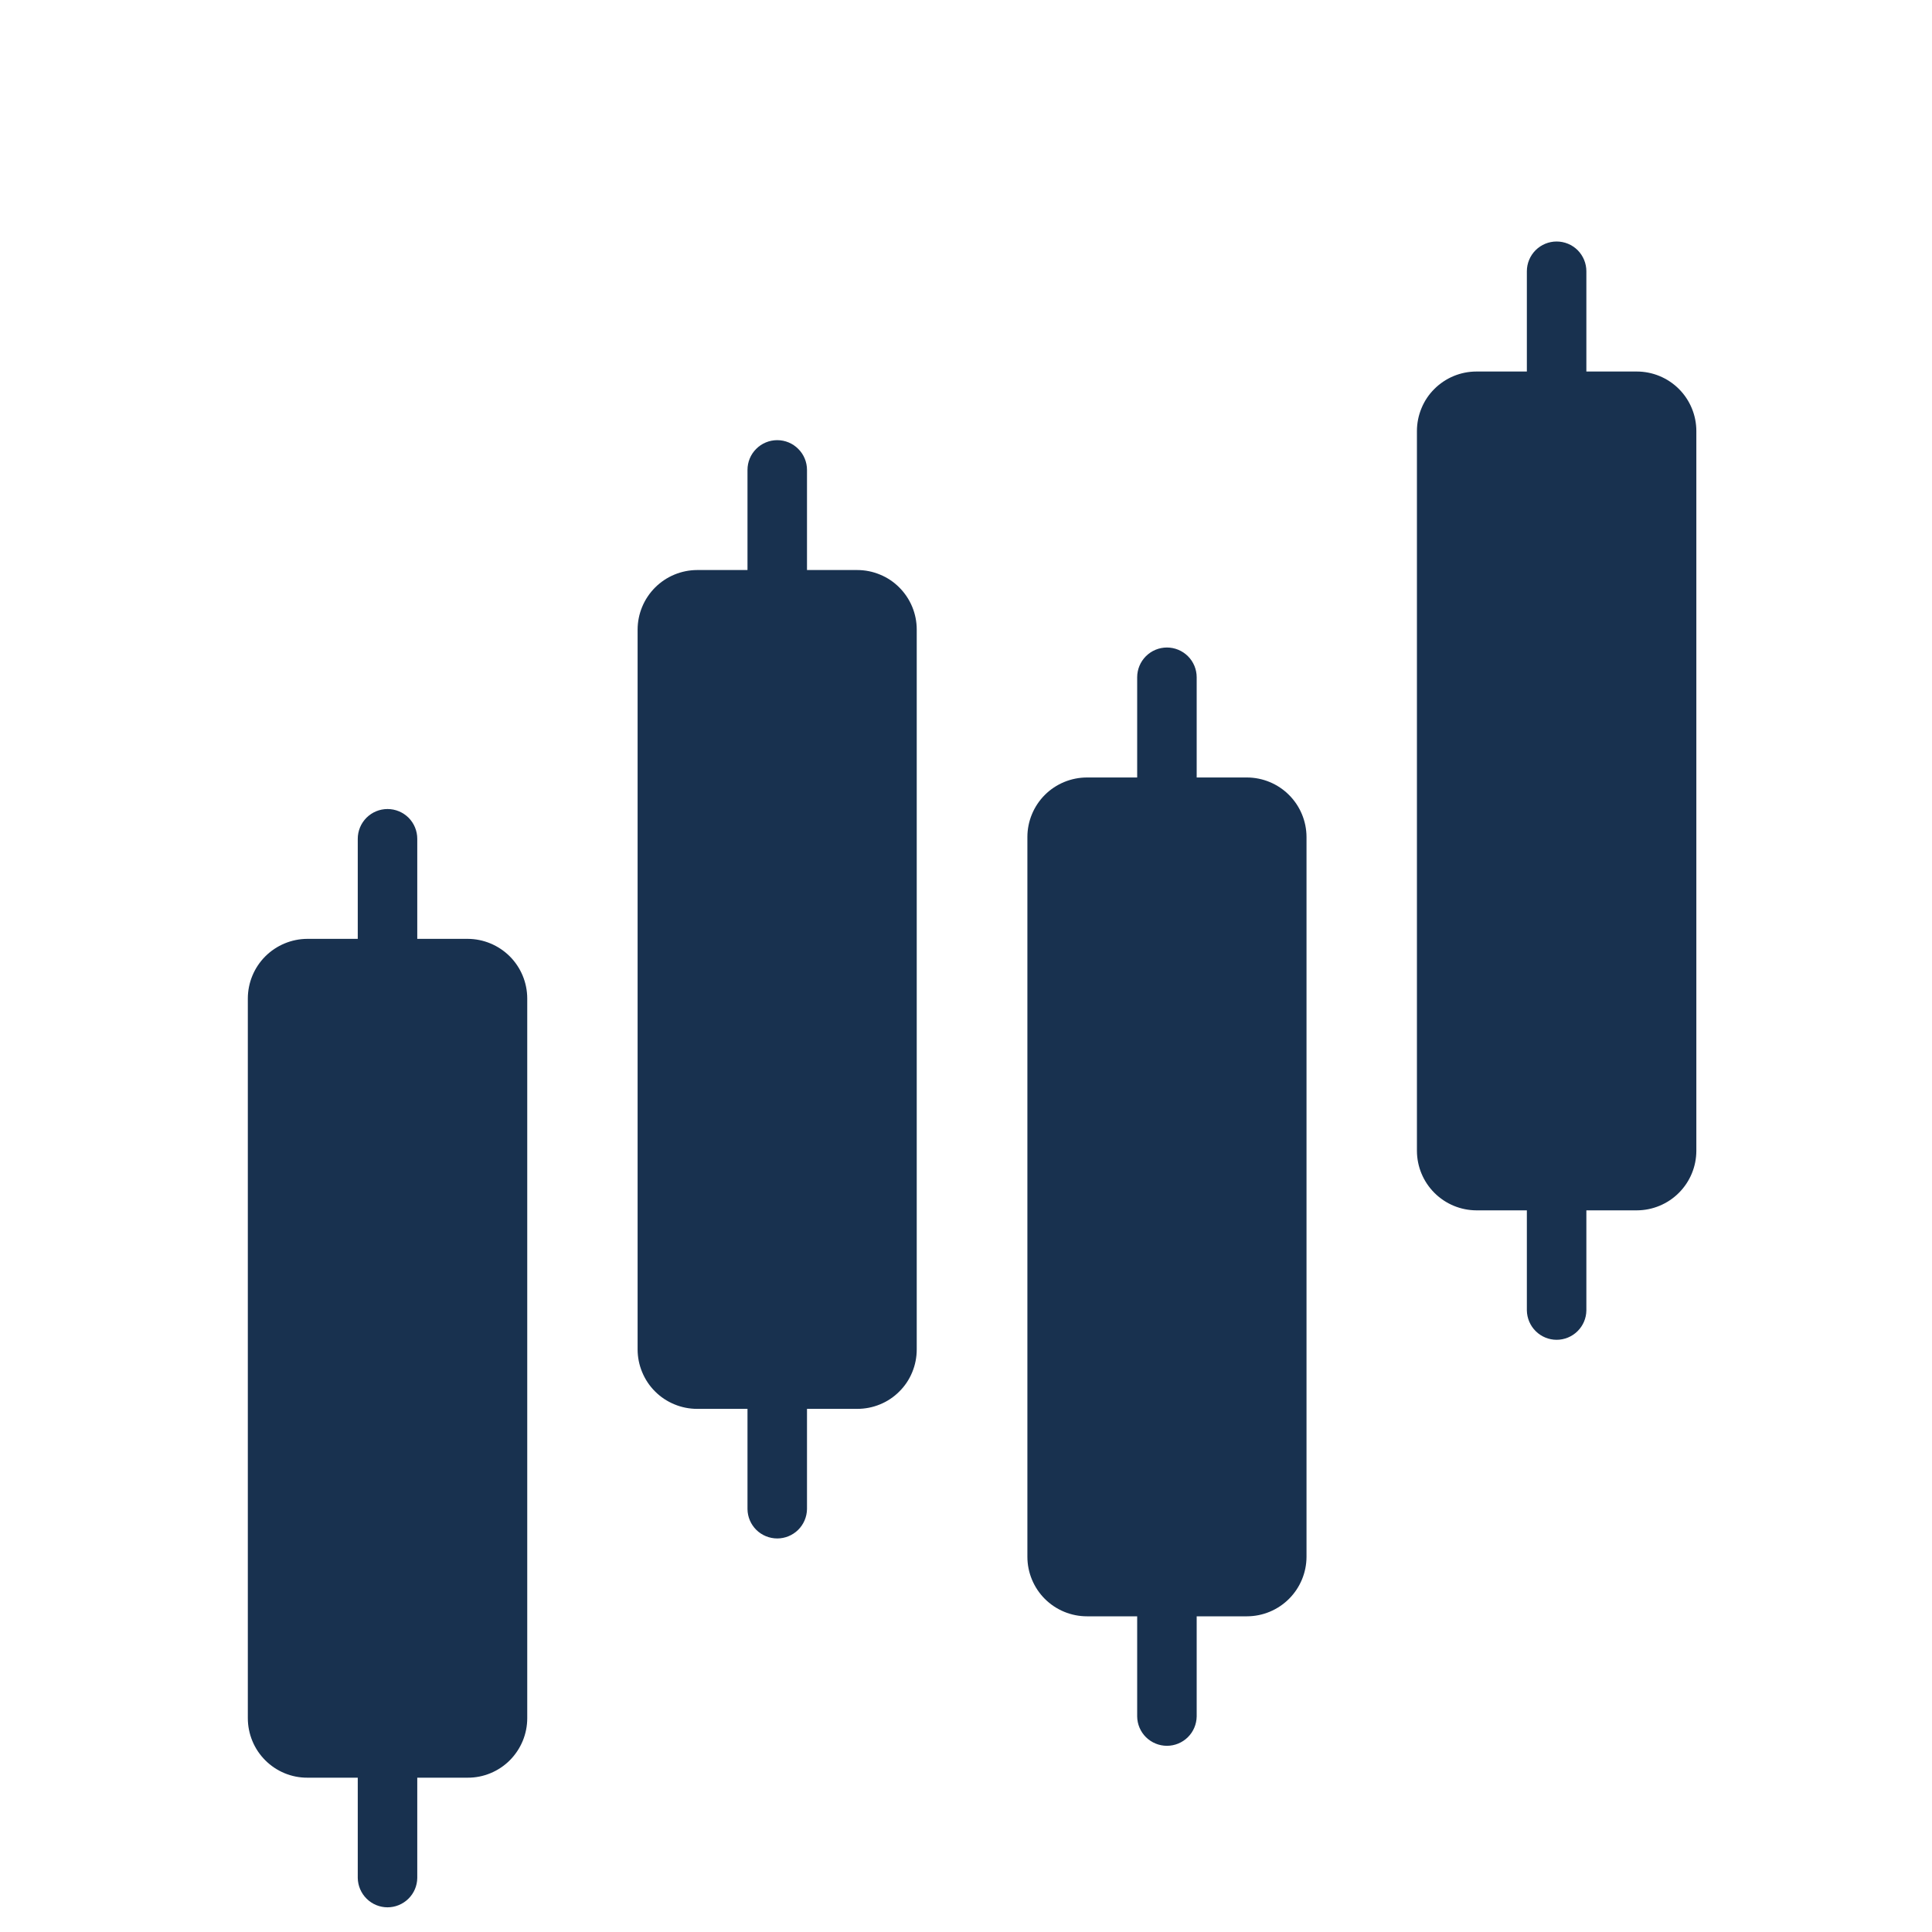 <?xml version="1.0" encoding="UTF-8"?>
<svg xmlns="http://www.w3.org/2000/svg" width="40" height="40" viewBox="0 0 40 40" fill="none">
  <path d="M9.684 19.438H8.639V17.366C8.639 17.203 8.574 17.046 8.459 16.93C8.343 16.815 8.187 16.75 8.023 16.75C7.86 16.75 7.703 16.815 7.588 16.93C7.472 17.046 7.407 17.203 7.407 17.366V19.438H6.363C6.037 19.439 5.724 19.57 5.493 19.8C5.262 20.031 5.132 20.344 5.131 20.671V35.573C5.131 35.735 5.163 35.895 5.225 36.045C5.286 36.194 5.377 36.33 5.492 36.445C5.606 36.559 5.742 36.65 5.891 36.712C6.041 36.774 6.201 36.806 6.363 36.805H7.407V38.882C7.41 39.043 7.476 39.198 7.591 39.311C7.706 39.425 7.862 39.489 8.023 39.489C8.185 39.489 8.34 39.425 8.456 39.311C8.571 39.198 8.637 39.043 8.639 38.882V36.805H9.684C9.845 36.806 10.006 36.774 10.155 36.712C10.305 36.65 10.441 36.559 10.555 36.445C10.669 36.33 10.76 36.194 10.822 36.045C10.884 35.895 10.916 35.735 10.916 35.573V20.671C10.915 20.344 10.785 20.031 10.554 19.8C10.323 19.57 10.01 19.439 9.684 19.438Z" fill="#18314F"></path>
  <path d="M17.748 11.802H16.708V9.729C16.708 9.566 16.643 9.409 16.527 9.294C16.412 9.178 16.255 9.113 16.092 9.113C15.928 9.113 15.771 9.178 15.656 9.294C15.54 9.409 15.476 9.566 15.476 9.729V11.802H14.433C14.107 11.803 13.794 11.933 13.563 12.164C13.332 12.395 13.202 12.708 13.201 13.034V27.937C13.201 28.099 13.233 28.259 13.295 28.408C13.357 28.558 13.447 28.694 13.562 28.808C13.676 28.923 13.812 29.013 13.962 29.075C14.111 29.137 14.271 29.169 14.433 29.169H15.476V31.245C15.478 31.407 15.544 31.561 15.659 31.675C15.774 31.788 15.93 31.852 16.092 31.852C16.253 31.852 16.409 31.788 16.524 31.675C16.639 31.561 16.705 31.407 16.708 31.245V29.169H17.748C17.91 29.169 18.07 29.138 18.22 29.076C18.37 29.015 18.506 28.924 18.62 28.809C18.735 28.695 18.826 28.559 18.887 28.409C18.949 28.259 18.98 28.099 18.98 27.937V13.034C18.98 12.872 18.948 12.712 18.886 12.562C18.824 12.413 18.733 12.277 18.619 12.163C18.505 12.048 18.369 11.957 18.219 11.896C18.07 11.834 17.91 11.802 17.748 11.802Z" fill="#18314F"></path>
  <path d="M25.818 16.097H24.776V14.022C24.776 13.859 24.711 13.702 24.596 13.587C24.48 13.471 24.323 13.406 24.16 13.406C23.996 13.406 23.84 13.471 23.724 13.587C23.609 13.702 23.544 13.859 23.544 14.022V16.097H22.504C22.342 16.097 22.182 16.129 22.032 16.191C21.883 16.253 21.747 16.343 21.632 16.458C21.518 16.572 21.427 16.708 21.365 16.858C21.303 17.007 21.271 17.167 21.271 17.329V32.232C21.271 32.394 21.303 32.554 21.365 32.703C21.427 32.853 21.518 32.989 21.632 33.103C21.747 33.218 21.883 33.308 22.032 33.37C22.182 33.432 22.342 33.464 22.504 33.464H23.544V35.538C23.546 35.7 23.612 35.854 23.727 35.968C23.843 36.081 23.998 36.145 24.16 36.145C24.322 36.145 24.477 36.081 24.592 35.968C24.708 35.854 24.773 35.7 24.776 35.538V33.464H25.818C26.145 33.463 26.457 33.333 26.688 33.102C26.919 32.871 27.049 32.558 27.05 32.232V17.329C27.049 17.003 26.919 16.69 26.688 16.459C26.457 16.228 26.145 16.098 25.818 16.097Z" fill="#18314F"></path>
  <path d="M33.889 7.692H32.844V5.616C32.844 5.453 32.779 5.296 32.664 5.18C32.548 5.065 32.392 5 32.228 5C32.065 5 31.908 5.065 31.793 5.18C31.677 5.296 31.612 5.453 31.612 5.616V7.692H30.568C30.406 7.692 30.246 7.724 30.096 7.786C29.947 7.848 29.811 7.939 29.697 8.053C29.582 8.167 29.491 8.303 29.43 8.453C29.368 8.602 29.336 8.763 29.336 8.924V23.827C29.337 24.154 29.467 24.466 29.698 24.697C29.929 24.928 30.242 25.058 30.568 25.059H31.612V27.132C31.615 27.293 31.681 27.448 31.796 27.561C31.911 27.675 32.067 27.739 32.228 27.739C32.39 27.739 32.546 27.675 32.661 27.561C32.776 27.448 32.842 27.293 32.844 27.132V25.059H33.889C34.215 25.058 34.528 24.928 34.759 24.697C34.99 24.466 35.12 24.154 35.121 23.827V8.924C35.121 8.763 35.089 8.602 35.027 8.453C34.965 8.303 34.874 8.167 34.76 8.053C34.646 7.939 34.51 7.848 34.36 7.786C34.211 7.724 34.05 7.692 33.889 7.692Z" fill="#18314F"></path>
</svg>
